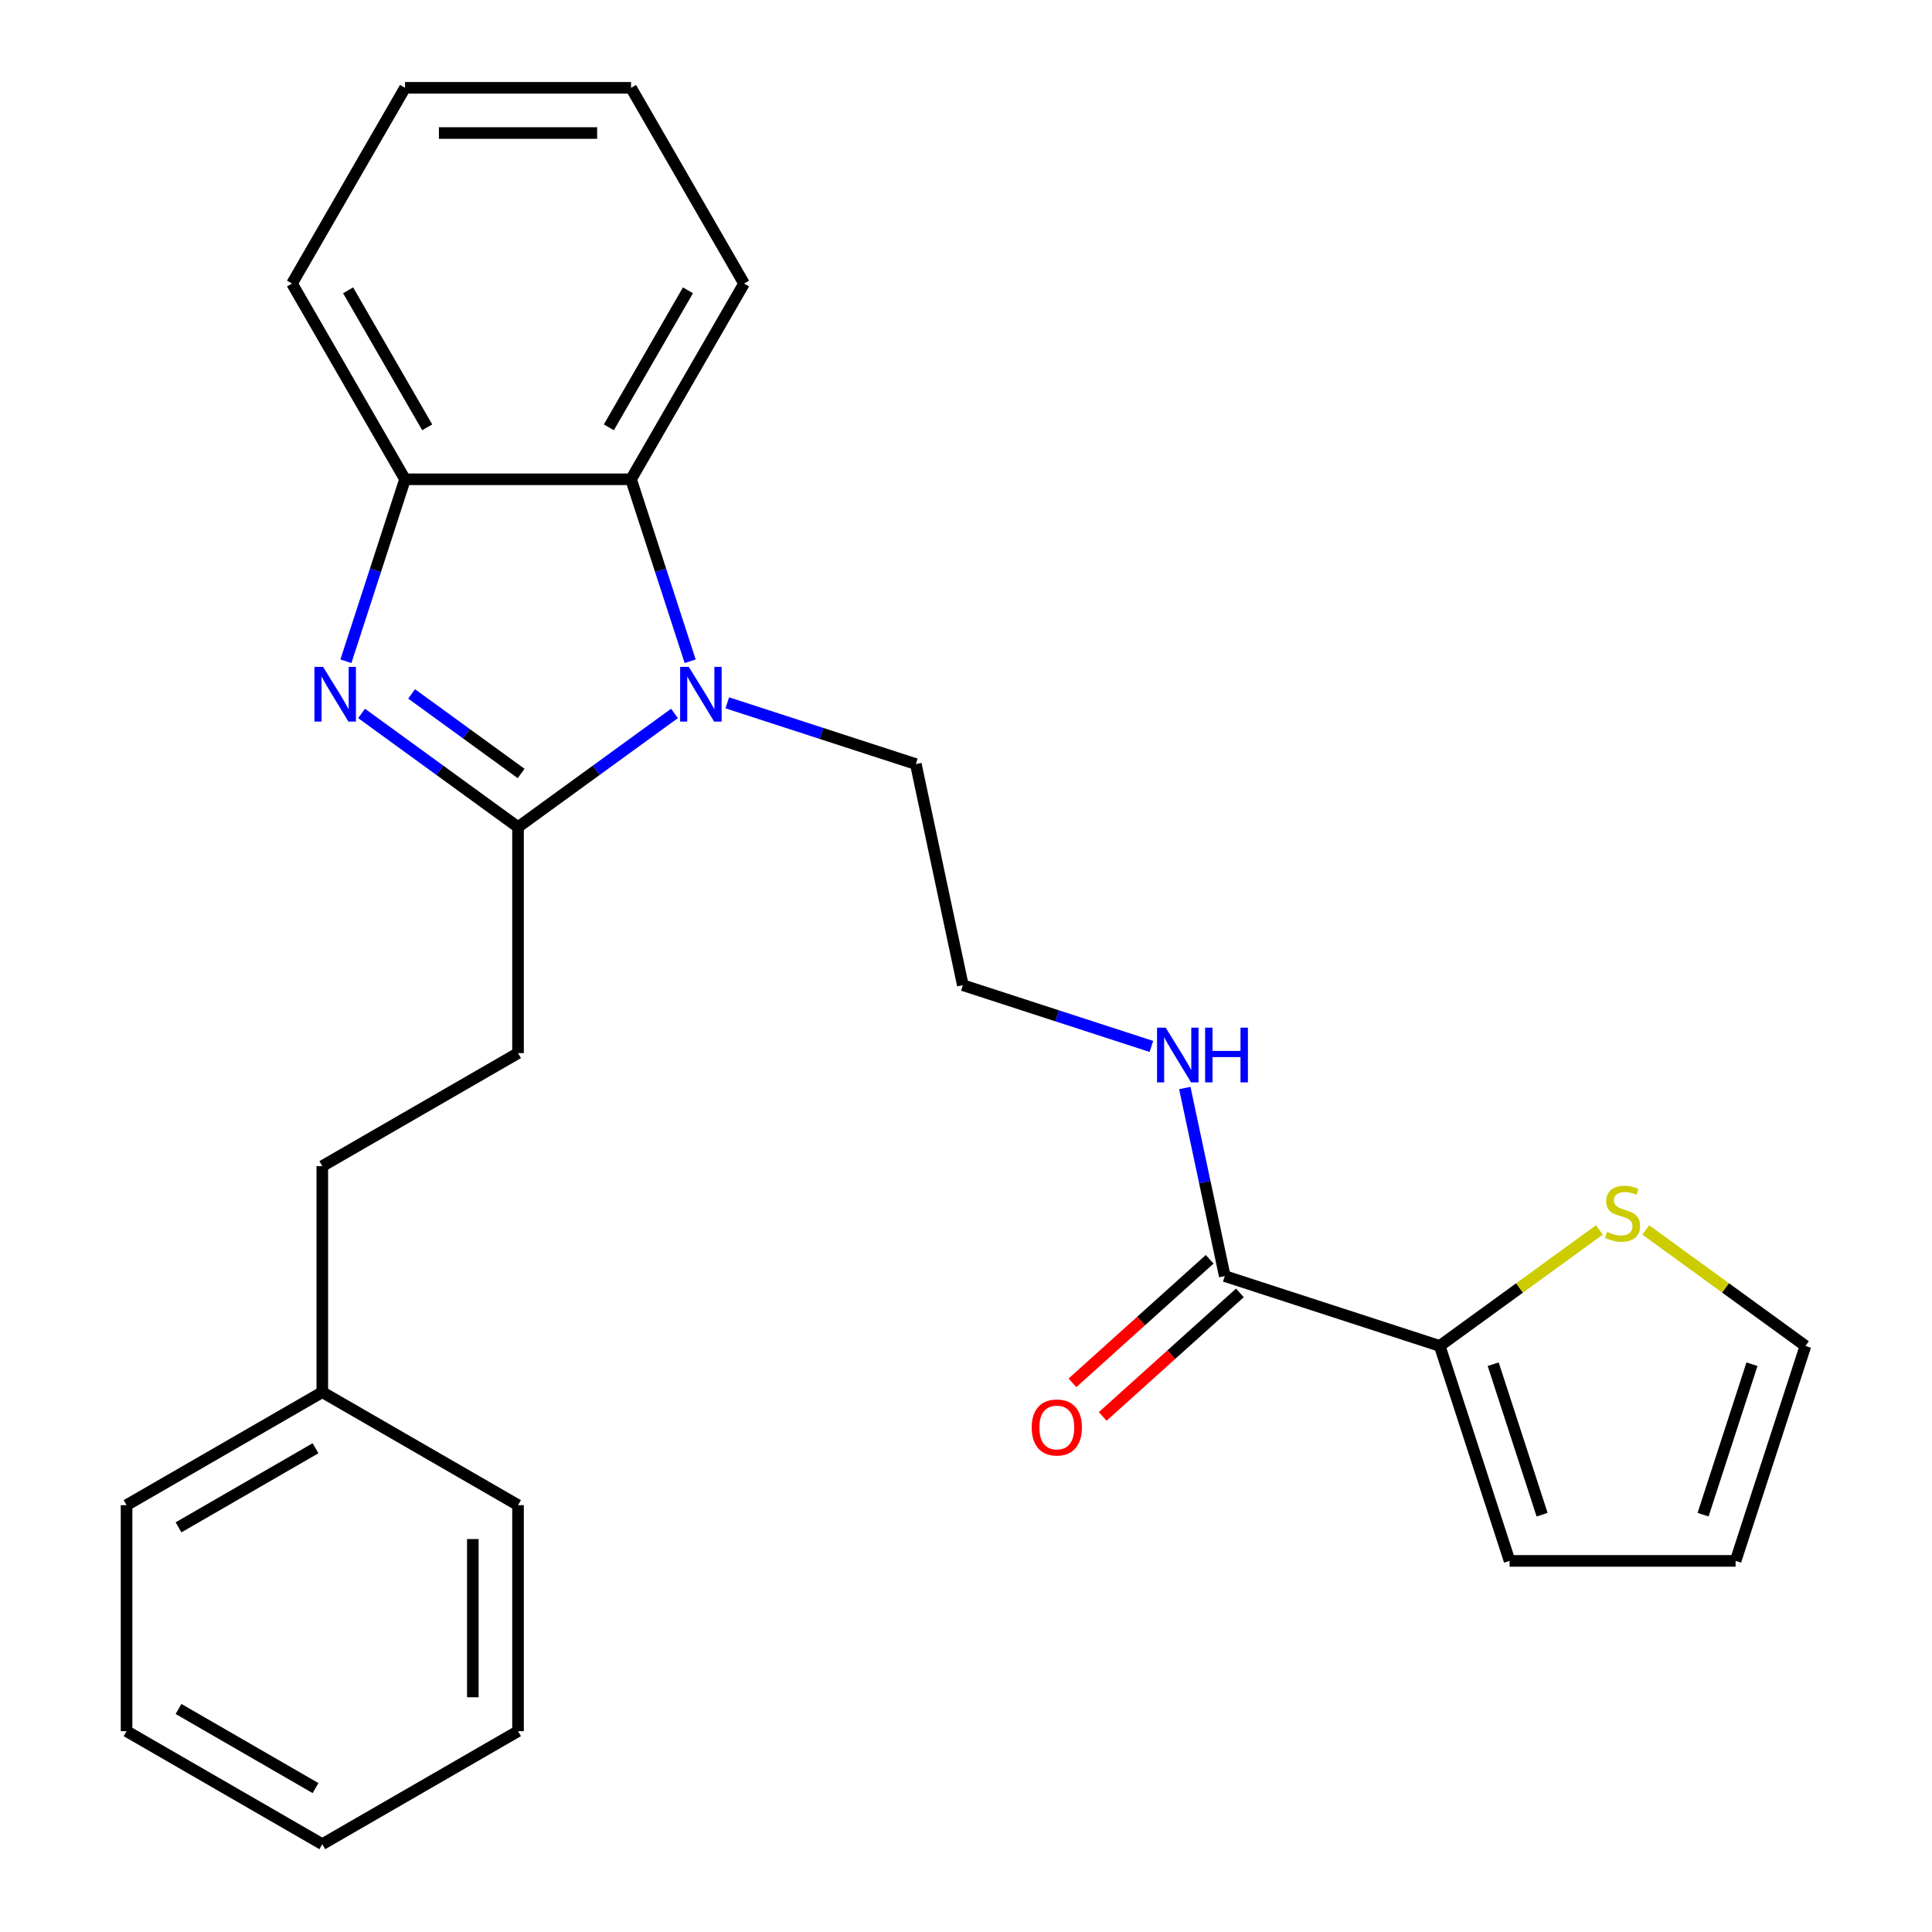 <?xml version='1.0' encoding='iso-8859-1'?>
<svg version='1.1' baseProfile='full'
              xmlns='http://www.w3.org/2000/svg'
                      xmlns:rdkit='http://www.rdkit.org/xml'
                      xmlns:xlink='http://www.w3.org/1999/xlink'
                  xml:space='preserve'
width='1000px' height='1000px' viewBox='0 0 1000 1000'>
<!-- END OF HEADER -->
<rect style='opacity:1.0;fill:#FFFFFF;stroke:none' width='1000' height='1000' x='0' y='0'> </rect>
<path class='bond-0' d='M 268.133,428.105 L 227.643,398.688' style='fill:none;fill-rule:evenodd;stroke:#000000;stroke-width:6px;stroke-linecap:butt;stroke-linejoin:miter;stroke-opacity:1' />
<path class='bond-0' d='M 227.643,398.688 L 187.153,369.27' style='fill:none;fill-rule:evenodd;stroke:#0000FF;stroke-width:6px;stroke-linecap:butt;stroke-linejoin:miter;stroke-opacity:1' />
<path class='bond-0' d='M 269.738,400.351 L 241.396,379.759' style='fill:none;fill-rule:evenodd;stroke:#000000;stroke-width:6px;stroke-linecap:butt;stroke-linejoin:miter;stroke-opacity:1' />
<path class='bond-0' d='M 241.396,379.759 L 213.053,359.167' style='fill:none;fill-rule:evenodd;stroke:#0000FF;stroke-width:6px;stroke-linecap:butt;stroke-linejoin:miter;stroke-opacity:1' />
<path class='bond-1' d='M 268.133,428.105 L 308.623,398.688' style='fill:none;fill-rule:evenodd;stroke:#000000;stroke-width:6px;stroke-linecap:butt;stroke-linejoin:miter;stroke-opacity:1' />
<path class='bond-1' d='M 308.623,398.688 L 349.112,369.27' style='fill:none;fill-rule:evenodd;stroke:#0000FF;stroke-width:6px;stroke-linecap:butt;stroke-linejoin:miter;stroke-opacity:1' />
<path class='bond-7' d='M 268.133,428.105 L 268.133,545.092' style='fill:none;fill-rule:evenodd;stroke:#000000;stroke-width:6px;stroke-linecap:butt;stroke-linejoin:miter;stroke-opacity:1' />
<path class='bond-3' d='M 179.04,342.258 L 194.34,295.17' style='fill:none;fill-rule:evenodd;stroke:#0000FF;stroke-width:6px;stroke-linecap:butt;stroke-linejoin:miter;stroke-opacity:1' />
<path class='bond-3' d='M 194.34,295.17 L 209.639,248.081' style='fill:none;fill-rule:evenodd;stroke:#000000;stroke-width:6px;stroke-linecap:butt;stroke-linejoin:miter;stroke-opacity:1' />
<path class='bond-2' d='M 357.226,342.258 L 341.926,295.17' style='fill:none;fill-rule:evenodd;stroke:#0000FF;stroke-width:6px;stroke-linecap:butt;stroke-linejoin:miter;stroke-opacity:1' />
<path class='bond-2' d='M 341.926,295.17 L 326.626,248.081' style='fill:none;fill-rule:evenodd;stroke:#000000;stroke-width:6px;stroke-linecap:butt;stroke-linejoin:miter;stroke-opacity:1' />
<path class='bond-13' d='M 376.442,363.782 L 425.24,379.638' style='fill:none;fill-rule:evenodd;stroke:#0000FF;stroke-width:6px;stroke-linecap:butt;stroke-linejoin:miter;stroke-opacity:1' />
<path class='bond-13' d='M 425.24,379.638 L 474.038,395.493' style='fill:none;fill-rule:evenodd;stroke:#000000;stroke-width:6px;stroke-linecap:butt;stroke-linejoin:miter;stroke-opacity:1' />
<path class='bond-17' d='M 326.626,248.081 L 385.119,146.768' style='fill:none;fill-rule:evenodd;stroke:#000000;stroke-width:6px;stroke-linecap:butt;stroke-linejoin:miter;stroke-opacity:1' />
<path class='bond-17' d='M 315.137,221.186 L 356.083,150.266' style='fill:none;fill-rule:evenodd;stroke:#000000;stroke-width:6px;stroke-linecap:butt;stroke-linejoin:miter;stroke-opacity:1' />
<path class='bond-26' d='M 326.626,248.081 L 209.639,248.081' style='fill:none;fill-rule:evenodd;stroke:#000000;stroke-width:6px;stroke-linecap:butt;stroke-linejoin:miter;stroke-opacity:1' />
<path class='bond-18' d='M 209.639,248.081 L 151.146,146.768' style='fill:none;fill-rule:evenodd;stroke:#000000;stroke-width:6px;stroke-linecap:butt;stroke-linejoin:miter;stroke-opacity:1' />
<path class='bond-18' d='M 221.128,221.186 L 180.183,150.266' style='fill:none;fill-rule:evenodd;stroke:#000000;stroke-width:6px;stroke-linecap:butt;stroke-linejoin:miter;stroke-opacity:1' />
<path class='bond-4' d='M 745.206,696.655 L 633.945,660.505' style='fill:none;fill-rule:evenodd;stroke:#000000;stroke-width:6px;stroke-linecap:butt;stroke-linejoin:miter;stroke-opacity:1' />
<path class='bond-6' d='M 745.206,696.655 L 786.525,666.635' style='fill:none;fill-rule:evenodd;stroke:#000000;stroke-width:6px;stroke-linecap:butt;stroke-linejoin:miter;stroke-opacity:1' />
<path class='bond-6' d='M 786.525,666.635 L 827.845,636.614' style='fill:none;fill-rule:evenodd;stroke:#CCCC00;stroke-width:6px;stroke-linecap:butt;stroke-linejoin:miter;stroke-opacity:1' />
<path class='bond-8' d='M 745.206,696.655 L 781.357,807.916' style='fill:none;fill-rule:evenodd;stroke:#000000;stroke-width:6px;stroke-linecap:butt;stroke-linejoin:miter;stroke-opacity:1' />
<path class='bond-8' d='M 772.88,706.114 L 798.186,783.997' style='fill:none;fill-rule:evenodd;stroke:#000000;stroke-width:6px;stroke-linecap:butt;stroke-linejoin:miter;stroke-opacity:1' />
<path class='bond-5' d='M 633.945,660.505 L 623.599,611.832' style='fill:none;fill-rule:evenodd;stroke:#000000;stroke-width:6px;stroke-linecap:butt;stroke-linejoin:miter;stroke-opacity:1' />
<path class='bond-5' d='M 623.599,611.832 L 613.253,563.159' style='fill:none;fill-rule:evenodd;stroke:#0000FF;stroke-width:6px;stroke-linecap:butt;stroke-linejoin:miter;stroke-opacity:1' />
<path class='bond-10' d='M 626.117,651.811 L 590.61,683.781' style='fill:none;fill-rule:evenodd;stroke:#000000;stroke-width:6px;stroke-linecap:butt;stroke-linejoin:miter;stroke-opacity:1' />
<path class='bond-10' d='M 590.61,683.781 L 555.103,715.752' style='fill:none;fill-rule:evenodd;stroke:#FF0000;stroke-width:6px;stroke-linecap:butt;stroke-linejoin:miter;stroke-opacity:1' />
<path class='bond-10' d='M 641.773,669.198 L 606.266,701.169' style='fill:none;fill-rule:evenodd;stroke:#000000;stroke-width:6px;stroke-linecap:butt;stroke-linejoin:miter;stroke-opacity:1' />
<path class='bond-10' d='M 606.266,701.169 L 570.759,733.139' style='fill:none;fill-rule:evenodd;stroke:#FF0000;stroke-width:6px;stroke-linecap:butt;stroke-linejoin:miter;stroke-opacity:1' />
<path class='bond-9' d='M 851.855,636.614 L 893.174,666.635' style='fill:none;fill-rule:evenodd;stroke:#CCCC00;stroke-width:6px;stroke-linecap:butt;stroke-linejoin:miter;stroke-opacity:1' />
<path class='bond-9' d='M 893.174,666.635 L 934.494,696.655' style='fill:none;fill-rule:evenodd;stroke:#000000;stroke-width:6px;stroke-linecap:butt;stroke-linejoin:miter;stroke-opacity:1' />
<path class='bond-14' d='M 268.133,545.092 L 166.819,603.585' style='fill:none;fill-rule:evenodd;stroke:#000000;stroke-width:6px;stroke-linecap:butt;stroke-linejoin:miter;stroke-opacity:1' />
<path class='bond-11' d='M 781.357,807.916 L 898.343,807.916' style='fill:none;fill-rule:evenodd;stroke:#000000;stroke-width:6px;stroke-linecap:butt;stroke-linejoin:miter;stroke-opacity:1' />
<path class='bond-29' d='M 934.494,696.655 L 898.343,807.916' style='fill:none;fill-rule:evenodd;stroke:#000000;stroke-width:6px;stroke-linecap:butt;stroke-linejoin:miter;stroke-opacity:1' />
<path class='bond-29' d='M 906.819,706.114 L 881.514,783.997' style='fill:none;fill-rule:evenodd;stroke:#000000;stroke-width:6px;stroke-linecap:butt;stroke-linejoin:miter;stroke-opacity:1' />
<path class='bond-12' d='M 595.957,541.634 L 547.159,525.779' style='fill:none;fill-rule:evenodd;stroke:#0000FF;stroke-width:6px;stroke-linecap:butt;stroke-linejoin:miter;stroke-opacity:1' />
<path class='bond-12' d='M 547.159,525.779 L 498.361,509.923' style='fill:none;fill-rule:evenodd;stroke:#000000;stroke-width:6px;stroke-linecap:butt;stroke-linejoin:miter;stroke-opacity:1' />
<path class='bond-15' d='M 474.038,395.493 L 498.361,509.923' style='fill:none;fill-rule:evenodd;stroke:#000000;stroke-width:6px;stroke-linecap:butt;stroke-linejoin:miter;stroke-opacity:1' />
<path class='bond-16' d='M 166.819,603.585 L 166.819,720.572' style='fill:none;fill-rule:evenodd;stroke:#000000;stroke-width:6px;stroke-linecap:butt;stroke-linejoin:miter;stroke-opacity:1' />
<path class='bond-19' d='M 166.819,720.572 L 65.506,779.065' style='fill:none;fill-rule:evenodd;stroke:#000000;stroke-width:6px;stroke-linecap:butt;stroke-linejoin:miter;stroke-opacity:1' />
<path class='bond-19' d='M 163.321,749.609 L 92.402,790.554' style='fill:none;fill-rule:evenodd;stroke:#000000;stroke-width:6px;stroke-linecap:butt;stroke-linejoin:miter;stroke-opacity:1' />
<path class='bond-20' d='M 166.819,720.572 L 268.133,779.065' style='fill:none;fill-rule:evenodd;stroke:#000000;stroke-width:6px;stroke-linecap:butt;stroke-linejoin:miter;stroke-opacity:1' />
<path class='bond-21' d='M 385.119,146.768 L 326.626,45.455' style='fill:none;fill-rule:evenodd;stroke:#000000;stroke-width:6px;stroke-linecap:butt;stroke-linejoin:miter;stroke-opacity:1' />
<path class='bond-22' d='M 151.146,146.768 L 209.639,45.455' style='fill:none;fill-rule:evenodd;stroke:#000000;stroke-width:6px;stroke-linecap:butt;stroke-linejoin:miter;stroke-opacity:1' />
<path class='bond-24' d='M 65.506,779.065 L 65.506,896.052' style='fill:none;fill-rule:evenodd;stroke:#000000;stroke-width:6px;stroke-linecap:butt;stroke-linejoin:miter;stroke-opacity:1' />
<path class='bond-23' d='M 268.133,779.065 L 268.133,896.052' style='fill:none;fill-rule:evenodd;stroke:#000000;stroke-width:6px;stroke-linecap:butt;stroke-linejoin:miter;stroke-opacity:1' />
<path class='bond-23' d='M 244.735,796.613 L 244.735,878.504' style='fill:none;fill-rule:evenodd;stroke:#000000;stroke-width:6px;stroke-linecap:butt;stroke-linejoin:miter;stroke-opacity:1' />
<path class='bond-27' d='M 326.626,45.455 L 209.639,45.455' style='fill:none;fill-rule:evenodd;stroke:#000000;stroke-width:6px;stroke-linecap:butt;stroke-linejoin:miter;stroke-opacity:1' />
<path class='bond-27' d='M 309.078,68.852 L 227.187,68.852' style='fill:none;fill-rule:evenodd;stroke:#000000;stroke-width:6px;stroke-linecap:butt;stroke-linejoin:miter;stroke-opacity:1' />
<path class='bond-25' d='M 268.133,896.052 L 166.819,954.545' style='fill:none;fill-rule:evenodd;stroke:#000000;stroke-width:6px;stroke-linecap:butt;stroke-linejoin:miter;stroke-opacity:1' />
<path class='bond-28' d='M 65.506,896.052 L 166.819,954.545' style='fill:none;fill-rule:evenodd;stroke:#000000;stroke-width:6px;stroke-linecap:butt;stroke-linejoin:miter;stroke-opacity:1' />
<path class='bond-28' d='M 92.402,884.563 L 163.321,925.509' style='fill:none;fill-rule:evenodd;stroke:#000000;stroke-width:6px;stroke-linecap:butt;stroke-linejoin:miter;stroke-opacity:1' />
<path  class='atom-1' d='M 167.229 345.182
L 176.509 360.182
Q 177.429 361.662, 178.909 364.342
Q 180.389 367.022, 180.469 367.182
L 180.469 345.182
L 184.229 345.182
L 184.229 373.502
L 180.349 373.502
L 170.389 357.102
Q 169.229 355.182, 167.989 352.982
Q 166.789 350.782, 166.429 350.102
L 166.429 373.502
L 162.749 373.502
L 162.749 345.182
L 167.229 345.182
' fill='#0000FF'/>
<path  class='atom-2' d='M 356.517 345.182
L 365.797 360.182
Q 366.717 361.662, 368.197 364.342
Q 369.677 367.022, 369.757 367.182
L 369.757 345.182
L 373.517 345.182
L 373.517 373.502
L 369.637 373.502
L 359.677 357.102
Q 358.517 355.182, 357.277 352.982
Q 356.077 350.782, 355.717 350.102
L 355.717 373.502
L 352.037 373.502
L 352.037 345.182
L 356.517 345.182
' fill='#0000FF'/>
<path  class='atom-7' d='M 831.85 637.612
Q 832.17 637.732, 833.49 638.292
Q 834.81 638.852, 836.25 639.212
Q 837.73 639.532, 839.17 639.532
Q 841.85 639.532, 843.41 638.252
Q 844.97 636.932, 844.97 634.652
Q 844.97 633.092, 844.17 632.132
Q 843.41 631.172, 842.21 630.652
Q 841.01 630.132, 839.01 629.532
Q 836.49 628.772, 834.97 628.052
Q 833.49 627.332, 832.41 625.812
Q 831.37 624.292, 831.37 621.732
Q 831.37 618.172, 833.77 615.972
Q 836.21 613.772, 841.01 613.772
Q 844.29 613.772, 848.01 615.332
L 847.09 618.412
Q 843.69 617.012, 841.13 617.012
Q 838.37 617.012, 836.85 618.172
Q 835.33 619.292, 835.37 621.252
Q 835.37 622.772, 836.13 623.692
Q 836.93 624.612, 838.05 625.132
Q 839.21 625.652, 841.13 626.252
Q 843.69 627.052, 845.21 627.852
Q 846.73 628.652, 847.81 630.292
Q 848.93 631.892, 848.93 634.652
Q 848.93 638.572, 846.29 640.692
Q 843.69 642.772, 839.33 642.772
Q 836.81 642.772, 834.89 642.212
Q 833.01 641.692, 830.77 640.772
L 831.85 637.612
' fill='#CCCC00'/>
<path  class='atom-11' d='M 534.007 738.864
Q 534.007 732.064, 537.367 728.264
Q 540.727 724.464, 547.007 724.464
Q 553.287 724.464, 556.647 728.264
Q 560.007 732.064, 560.007 738.864
Q 560.007 745.744, 556.607 749.664
Q 553.207 753.544, 547.007 753.544
Q 540.767 753.544, 537.367 749.664
Q 534.007 745.784, 534.007 738.864
M 547.007 750.344
Q 551.327 750.344, 553.647 747.464
Q 556.007 744.544, 556.007 738.864
Q 556.007 733.304, 553.647 730.504
Q 551.327 727.664, 547.007 727.664
Q 542.687 727.664, 540.327 730.464
Q 538.007 733.264, 538.007 738.864
Q 538.007 744.584, 540.327 747.464
Q 542.687 750.344, 547.007 750.344
' fill='#FF0000'/>
<path  class='atom-13' d='M 603.362 531.914
L 612.642 546.914
Q 613.562 548.394, 615.042 551.074
Q 616.522 553.754, 616.602 553.914
L 616.602 531.914
L 620.362 531.914
L 620.362 560.234
L 616.482 560.234
L 606.522 543.834
Q 605.362 541.914, 604.122 539.714
Q 602.922 537.514, 602.562 536.834
L 602.562 560.234
L 598.882 560.234
L 598.882 531.914
L 603.362 531.914
' fill='#0000FF'/>
<path  class='atom-13' d='M 623.762 531.914
L 627.602 531.914
L 627.602 543.954
L 642.082 543.954
L 642.082 531.914
L 645.922 531.914
L 645.922 560.234
L 642.082 560.234
L 642.082 547.154
L 627.602 547.154
L 627.602 560.234
L 623.762 560.234
L 623.762 531.914
' fill='#0000FF'/>
</svg>
